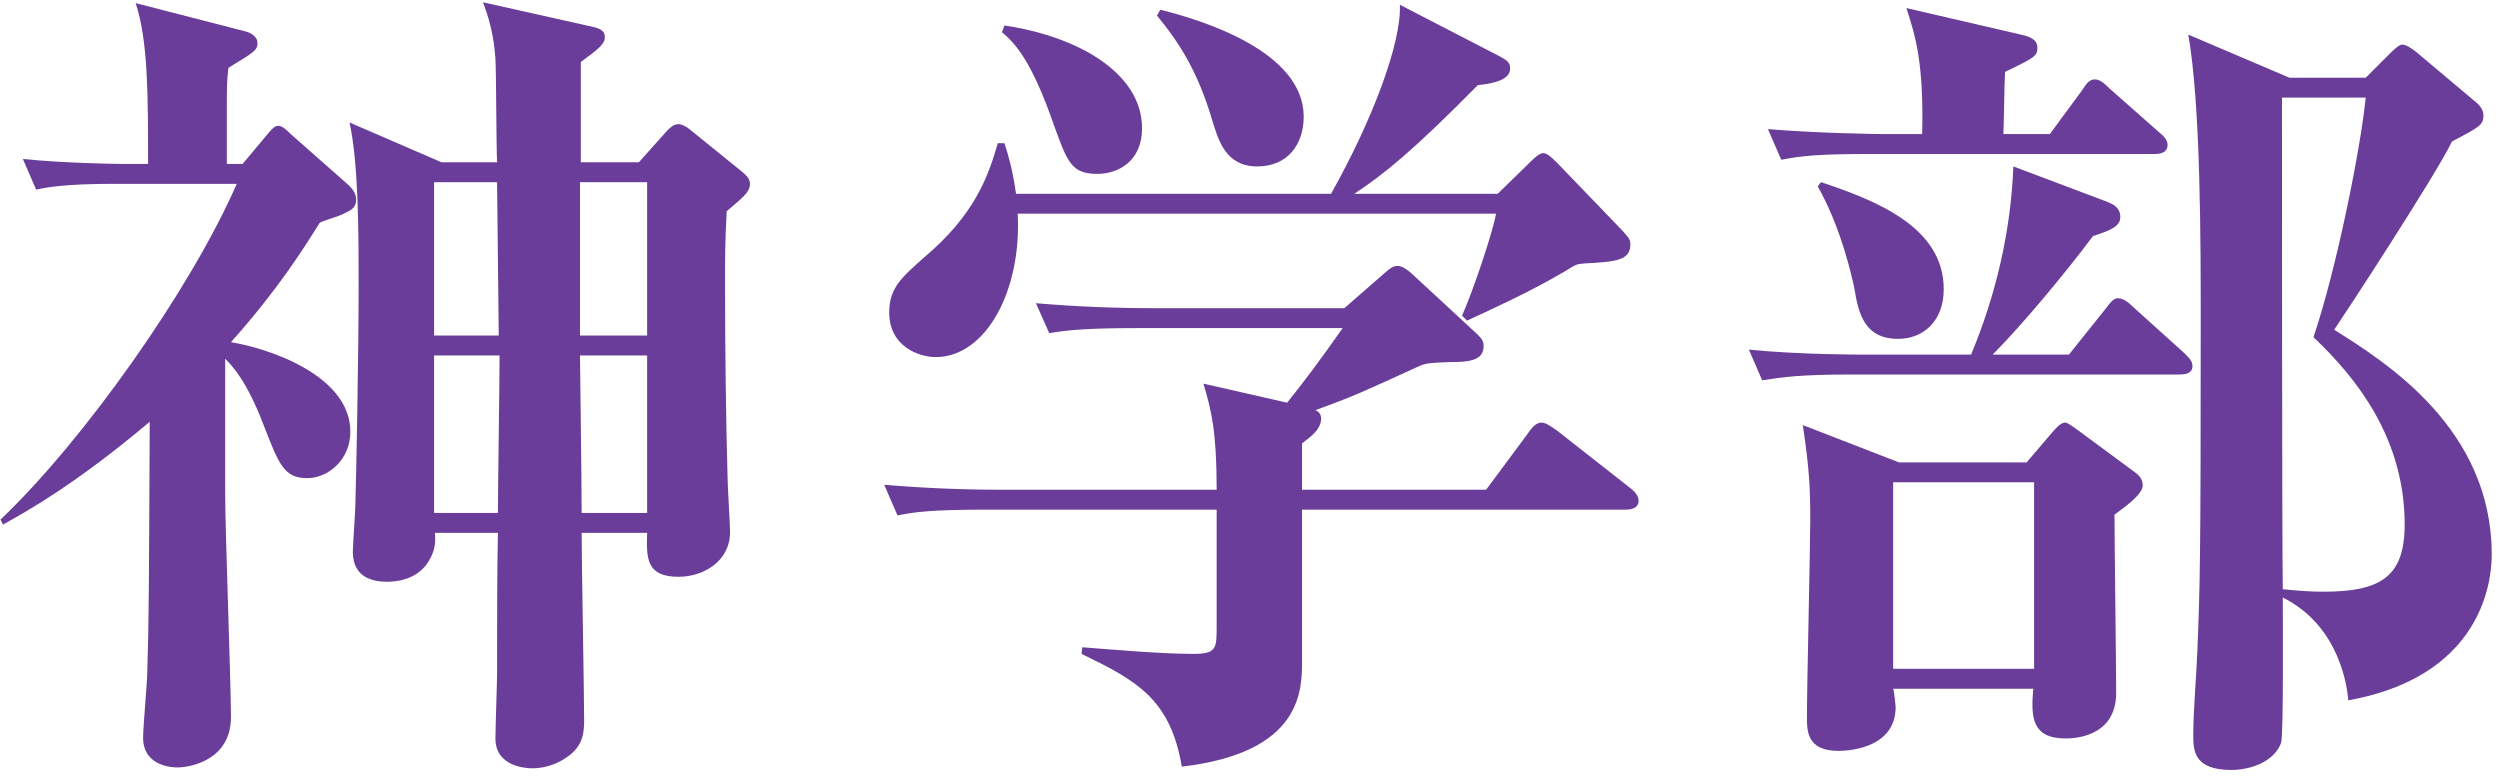 <svg width="193" height="60" viewBox="0 0 193 60" fill="none" xmlns="http://www.w3.org/2000/svg">
<path d="M192.36 42.8C192.36 43.76 192.36 52.08 181.288 54.064C181.224 53.232 180.712 48.368 176.232 46.128C176.232 47.664 176.296 56.688 176.104 57.328C175.656 58.672 173.928 59.44 172.264 59.44C169.32 59.44 169.32 57.904 169.32 56.688C169.32 54.896 169.576 52.016 169.64 50.16C169.832 45.36 169.896 43.568 169.896 25.008C169.896 18.736 169.896 8.112 168.936 2.672L176.744 6H182.632L184.296 4.336C184.744 3.888 185.192 3.44 185.448 3.44C185.704 3.44 186.152 3.696 186.536 4.016L190.952 7.728C191.272 7.984 191.72 8.368 191.72 8.88C191.72 9.648 191.464 9.776 189.288 10.928C188.072 13.488 180.904 24.432 180.2 25.456C184.168 27.952 192.36 33.072 192.36 42.8ZM185.64 40.496C185.64 33.904 181.992 29.232 178.6 26.032C180.392 20.72 182.248 11.44 182.632 7.536H176.168C176.168 8.688 176.168 42.544 176.232 45.488C177.512 45.616 178.408 45.68 179.368 45.68C183.784 45.68 185.64 44.528 185.64 40.496ZM165.416 37.488C165.416 38.128 164.136 39.088 163.24 39.728C163.24 41.904 163.368 51.504 163.368 53.488C163.368 57.008 159.912 57.008 159.464 57.008C156.84 57.008 156.776 55.344 156.968 53.168H146.152C146.216 53.296 146.344 54.448 146.344 54.576C146.344 57.968 142.248 57.968 141.928 57.968C139.496 57.968 139.496 56.432 139.496 55.344C139.496 52.912 139.752 42.288 139.752 40.112C139.752 37.744 139.688 36.208 139.176 32.816L146.6 35.696H156.456L158.312 33.52C158.632 33.136 159.08 32.624 159.4 32.624C159.592 32.624 159.784 32.752 160.488 33.264L164.648 36.336C165.096 36.656 165.416 36.912 165.416 37.488ZM157.032 51.632V37.232H146.152V51.632H157.032ZM167.336 11.184C167.336 11.76 166.824 11.888 166.376 11.888H144.424C140.52 11.888 139.112 12.016 137.512 12.336L136.488 9.968C140.392 10.288 144.872 10.352 145.576 10.352H148.392C148.52 4.848 147.88 2.8 147.176 0.624L156.008 2.672C156.584 2.8 157.288 2.992 157.288 3.696C157.288 4.336 157.032 4.464 154.792 5.552C154.728 6.704 154.728 8.368 154.664 10.352H158.248L160.744 6.96C161 6.576 161.256 6.128 161.704 6.128C162.088 6.128 162.408 6.384 162.856 6.832L166.696 10.224C167.016 10.48 167.336 10.8 167.336 11.184ZM169.256 28.272C169.256 28.848 168.68 28.912 168.232 28.912H142.952C139.048 28.912 137.64 29.104 136.04 29.36L135.016 26.992C138.856 27.376 143.4 27.376 144.104 27.376H152.168C154.088 22.768 155.24 17.84 155.432 12.848L162.728 15.6C163.176 15.792 163.688 16.048 163.688 16.752C163.688 17.456 162.984 17.776 161.576 18.224C159.336 21.232 155.944 25.264 153.832 27.376H159.72L162.536 23.856C162.92 23.344 163.176 23.024 163.496 23.024C163.88 23.024 164.264 23.28 164.712 23.728L168.616 27.248C169.064 27.696 169.256 27.888 169.256 28.272ZM150.056 22.32C150.056 24.816 148.456 26.16 146.536 26.16C143.912 26.16 143.464 24.176 143.144 22.192C143.016 21.616 142.184 17.648 140.328 14.384L140.584 14.064C144.808 15.472 150.056 17.52 150.056 22.32Z" fill="#6A3D9A"/>
<path d="M100.646 9.008C100.646 11.12 99.43 12.848 97.062 12.848C94.63 12.848 94.054 10.864 93.542 9.136C92.454 5.552 91.11 3.376 89.318 1.2L89.574 0.752C92.966 1.584 100.646 4.016 100.646 9.008ZM125.862 18.864C125.862 20.08 124.838 20.208 122.342 20.336C121.766 20.4 121.766 20.336 120.87 20.912C118.054 22.576 115.174 23.856 113.254 24.752L112.87 24.368C113.702 22.512 115.238 17.968 115.494 16.496H78.566C78.886 22.384 76.134 27.568 72.23 27.568C71.014 27.568 68.646 26.8 68.646 24.112C68.646 22.192 69.67 21.36 71.398 19.824C75.174 16.624 76.262 13.744 77.03 11.056H77.542C77.862 12.016 78.182 13.168 78.438 14.96H102.758C105.958 9.264 108.198 3.312 108.07 0.368L115.75 4.336C116.326 4.656 116.582 4.784 116.582 5.296C116.582 6.192 115.238 6.448 114.086 6.576C109.03 11.696 106.79 13.488 104.55 14.96H115.622L118.246 12.4C118.694 11.952 118.95 11.824 119.142 11.824C119.398 11.824 119.654 12.016 120.23 12.592L125.222 17.776C125.67 18.288 125.862 18.416 125.862 18.864ZM88.166 9.904C88.166 12.464 86.31 13.424 84.71 13.424C82.726 13.424 82.406 12.528 81.382 9.712C79.59 4.528 78.31 3.312 77.35 2.48L77.542 1.968C83.174 2.8 88.166 5.616 88.166 9.904ZM126.502 38.64C126.502 39.28 125.862 39.344 125.478 39.344H100.518V50.992C100.518 53.296 100.518 58.096 91.238 59.184C90.342 53.936 87.718 52.528 83.494 50.48L83.558 49.968C85.99 50.16 89.702 50.48 92.134 50.48C93.926 50.48 93.926 50.032 93.926 48.368V39.344H76.198C71.782 39.344 70.566 39.536 69.286 39.792L68.262 37.424C71.27 37.68 74.342 37.808 77.35 37.808H93.926C93.926 33.392 93.542 31.728 92.902 29.616L99.366 31.088C100.902 29.168 101.99 27.696 103.654 25.328H87.91C83.494 25.328 82.278 25.52 80.998 25.712L79.974 23.408C82.982 23.664 86.054 23.792 89.062 23.792H103.782L106.79 21.168C107.238 20.784 107.494 20.528 107.878 20.528C108.134 20.528 108.454 20.656 108.966 21.104L114.086 25.84C114.406 26.16 114.534 26.352 114.534 26.736C114.534 27.888 113.254 27.952 111.91 27.952C110.438 28.016 110.118 28.016 109.542 28.272C105.062 30.32 104.55 30.576 101.542 31.664C101.734 31.728 101.99 31.92 101.99 32.304C101.99 33.2 101.094 33.776 100.518 34.224V37.808H114.726L117.862 33.584C118.182 33.136 118.502 32.624 119.014 32.624C119.334 32.624 119.782 32.944 120.23 33.264L125.862 37.68C126.118 37.872 126.502 38.256 126.502 38.64Z" fill="#6A3D9A"/>
<path d="M57.895 14.192C57.895 14.832 57.383 15.216 56.103 16.304C55.975 18.672 55.975 19.568 55.975 21.936C55.975 27.12 56.039 32.112 56.167 36.784C56.167 37.488 56.359 40.432 56.359 41.072C56.359 43.376 54.247 44.528 52.391 44.528C49.895 44.528 49.895 43.12 49.959 41.136H44.903C44.903 43.44 45.095 53.552 45.095 55.6C45.095 56.496 45.031 57.584 43.815 58.416C43.047 58.992 42.023 59.312 41.127 59.312C40.871 59.312 38.247 59.312 38.247 57.008C38.247 56.24 38.375 52.656 38.375 51.952C38.375 48.368 38.375 43.888 38.439 41.136H33.575C33.639 41.968 33.575 42.544 33.063 43.376C32.167 44.784 30.567 44.912 29.863 44.912C28.903 44.912 27.239 44.656 27.239 42.608C27.239 42.032 27.431 39.536 27.431 39.024C27.495 37.104 27.687 27.504 27.687 21.872C27.687 18.288 27.687 12.592 26.983 9.456L34.087 12.528H38.375C38.311 11.248 38.311 5.68 38.247 4.528C38.183 3.696 38.055 2.16 37.287 0.176L45.863 2.096C46.375 2.224 46.695 2.416 46.695 2.864C46.695 3.376 46.247 3.76 44.839 4.784V12.528H49.319L51.495 10.096C51.751 9.84 52.007 9.584 52.391 9.584C52.647 9.584 52.967 9.776 53.223 9.968L57.255 13.232C57.639 13.552 57.895 13.808 57.895 14.192ZM49.959 25.904V14.064H44.775V25.904H49.959ZM38.503 25.904L38.375 14.064H33.511V25.904H38.503ZM49.959 39.6V27.44H44.775C44.775 28.464 44.903 36.592 44.903 39.6H49.959ZM38.567 27.44H33.511V39.6H38.439C38.439 37.872 38.567 29.36 38.567 27.44ZM27.495 15.408C27.495 16.176 26.855 16.304 26.535 16.496C26.215 16.688 24.999 17.008 24.679 17.2C23.399 19.248 21.479 22.32 17.831 26.416C20.903 26.928 27.047 29.04 27.047 33.328C27.047 35.504 25.319 36.912 23.719 36.912C21.927 36.912 21.543 35.888 20.327 32.752C19.047 29.424 17.959 28.272 17.383 27.696V38.128C17.383 40.88 17.831 52.848 17.831 55.344C17.831 58.864 14.375 59.248 13.735 59.248C13.479 59.248 11.047 59.248 11.047 56.944C11.047 56.112 11.367 52.656 11.367 51.952C11.495 47.728 11.495 46.256 11.559 32.56C5.799 37.424 1.959 39.536 0.231 40.496L0.039 40.112C6.439 34.032 14.695 22.384 18.279 14.192H8.743C5.159 14.192 3.623 14.448 2.791 14.64L1.767 12.272C4.839 12.592 8.935 12.656 9.447 12.656H11.431C11.431 7.344 11.431 3.12 10.471 0.24L18.919 2.416C19.431 2.544 19.879 2.864 19.879 3.312C19.879 3.888 19.623 4.016 17.639 5.232C17.511 6.256 17.511 6.512 17.511 8.688V12.656H18.727L20.711 10.288C20.967 9.968 21.223 9.712 21.479 9.712C21.799 9.712 22.119 10.032 22.375 10.288L26.727 14.128C27.175 14.512 27.495 14.896 27.495 15.408Z" fill="#6A3D9A"/>
</svg>

